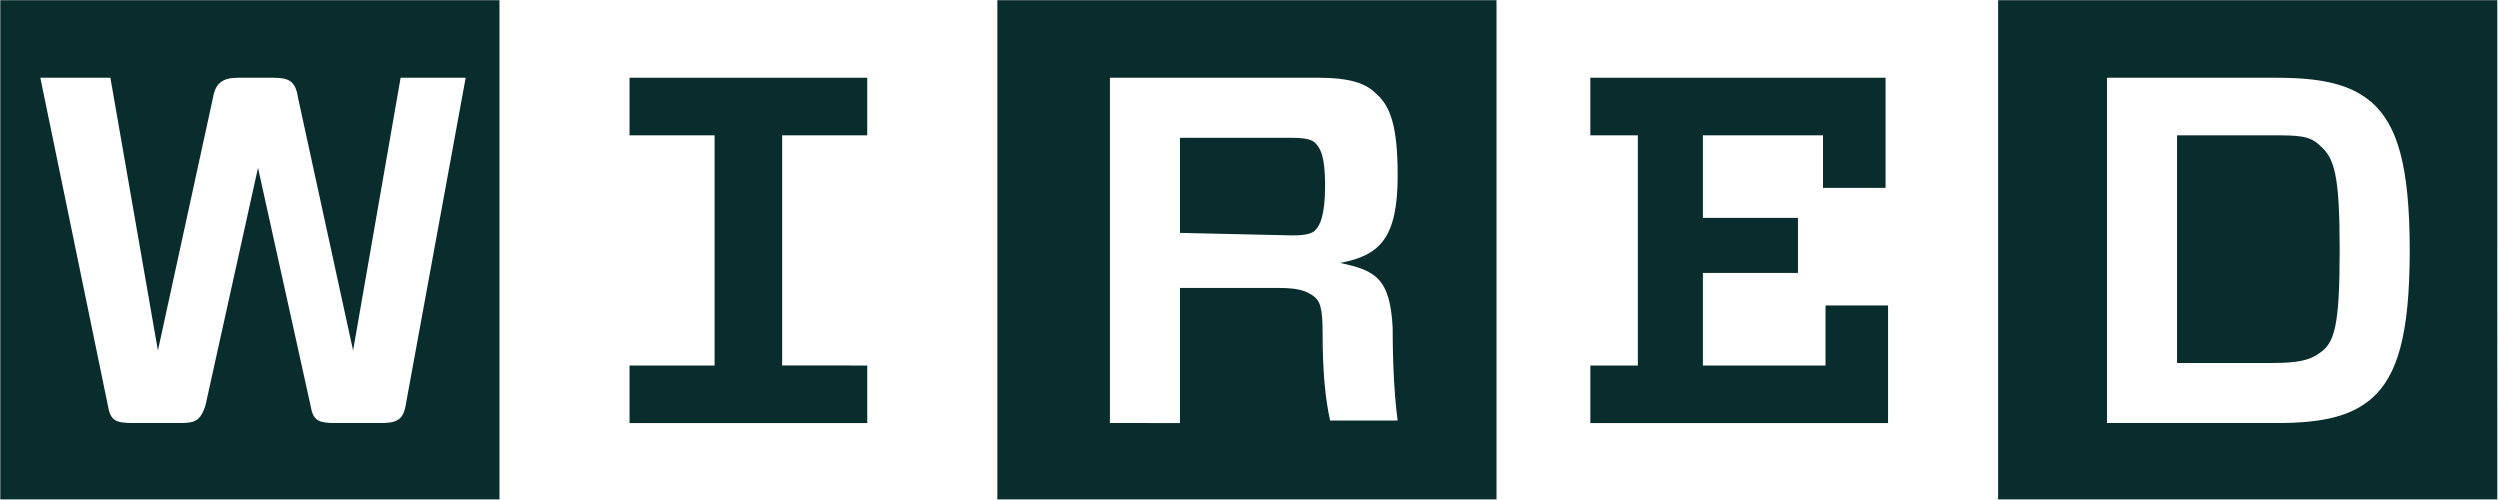 <svg xmlns="http://www.w3.org/2000/svg" data-bbox="0.018 0.012 149.819 29.951" data-type="color" viewBox="0 0 150 30"><path fill="#082D2C" d="M126.419 4.666v20.716h10.208c2.852 0 4.504-.45 5.704-1.5 1.502-1.352 2.252-3.754 2.252-8.858s-.75-7.506-2.252-8.857c-1.2-1.05-2.852-1.501-5.704-1.501zm13.961 10.358c0 4.504-.3 5.554-1.201 6.155-.601.45-1.351.6-2.852.6h-5.705V8.12h5.705c1.501 0 2.251 0 2.852.6.901.75 1.201 1.802 1.201 6.305m9.457 14.938h-29.949V.012h29.949zM95.42 8.119V4.666h17.714v6.605h-3.755V8.12h-7.205v4.954h5.704v3.302h-5.704v5.555h7.357v-3.603h3.752v7.055H95.421V21.93h2.85V8.119zM79.357 19.978c0 2.252.149 3.903.449 5.254h4.054c-.151-1.05-.3-3.002-.3-5.554-.151-3.003-1.052-3.453-3.154-3.903 2.402-.45 3.454-1.501 3.454-5.254 0-3.003-.451-4.204-1.352-4.955-.6-.6-1.65-.9-3.303-.9h-12.61v20.716H70.8v-8.106h5.855c1.202 0 1.65.15 2.102.45s.6.75.6 2.252m-8.558-6.005V8.27h6.756c.901 0 1.201.15 1.35.3.3.3.6.75.6 2.552 0 1.801-.3 2.402-.6 2.702-.149.15-.449.3-1.35.3zm19.066 15.989H59.841V.012H89.79v29.95zm-37.83-8.032v3.452H37.772V21.93h5.104V8.119h-5.104V4.666h14.262v3.453h-5.105v13.81zM27.94 4.666h-3.903l-2.852 16.363-3.303-15.162c-.15-1.051-.6-1.201-1.501-1.201h-2.102c-.9 0-1.351.3-1.501 1.2L9.475 21.03 6.623 4.666H2.42L6.473 24.33c.15.901.45 1.051 1.501 1.051h2.852c.9 0 1.201-.15 1.501-1.05L15.48 10.07l3.153 14.261c.15.901.45 1.051 1.5 1.051h2.703c.9 0 1.35-.15 1.501-1.05zm2.102 25.296H.018V.012h29.95v29.95z" data-color="1"/></svg>